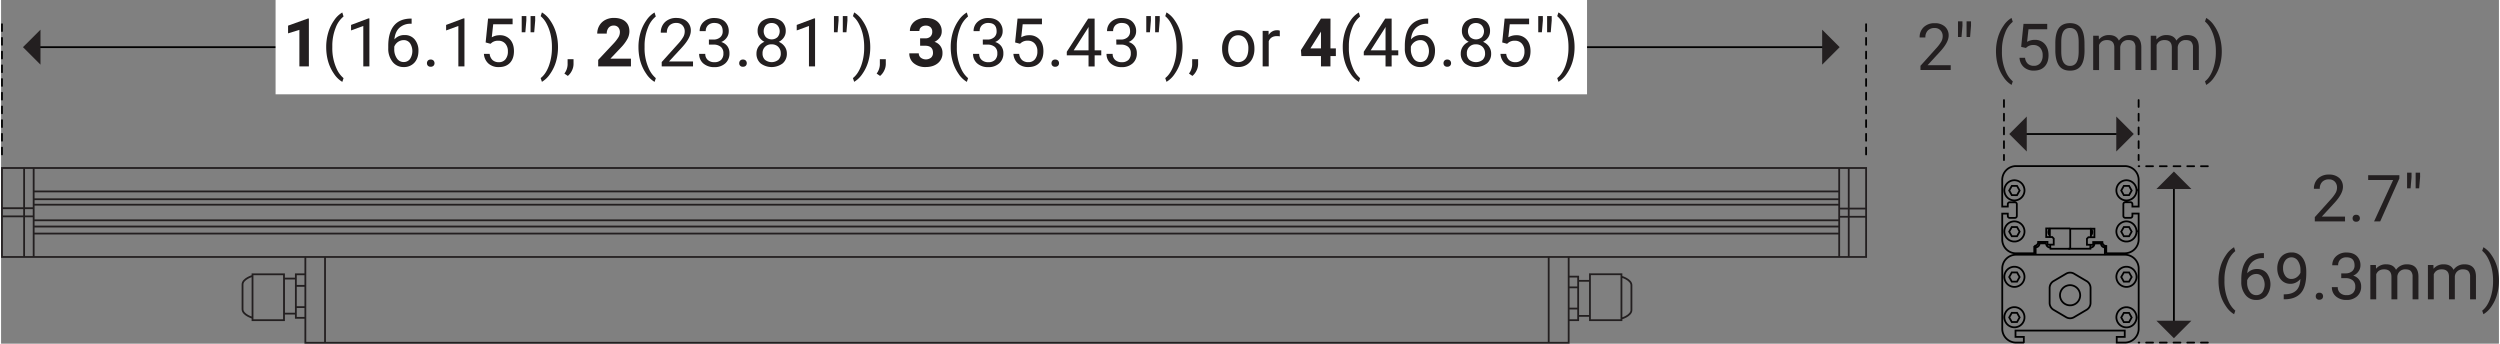 <?xml version="1.0" encoding="UTF-8"?>
<svg width="1673px" height="230px" xmlns="http://www.w3.org/2000/svg" id="Layer_1" data-name="Layer 1" viewBox="0 0 2000.73 275.29">
  <rect x="0" y="0" width="2000.73" height="275.29" fill="#808080" stroke="none"/>
  <defs>
    <style>.cls-1,.cls-3,.cls-4,.cls-5,.cls-6{fill:none;}.cls-1,.cls-3,.cls-5,.cls-6{stroke:#000;}.cls-1,.cls-3,.cls-6{stroke-linecap:round;stroke-linejoin:round;}.cls-1,.cls-3,.cls-4{stroke-width:1.46px;}.cls-2{fill:#231f20;}.cls-3{stroke-dasharray:5.49 5.49;}.cls-4{stroke:#231f20;}.cls-4,.cls-5{stroke-miterlimit:10;}.cls-5,.cls-6{stroke-width:1.44px;}.cls-7{fill:#fff;}</style>
  </defs>
  <line class="cls-1" x1="26.2" y1="37.77" x2="1463.42" y2="37.77"></line>
  <polygon class="cls-2" points="31.57 23.76 31.57 51.79 17.55 37.77 31.57 23.76"></polygon>
  <polygon class="cls-2" points="1458.65 23.76 1458.65 51.79 1472.66 37.77 1458.65 23.76"></polygon>
  <line class="cls-1" x1="1618.71" y1="107.34" x2="1694.14" y2="107.34"></line>
  <polygon class="cls-2" points="1694.23 93.33 1694.23 121.36 1708.24 107.34 1694.23 93.33"></polygon>
  <polygon class="cls-2" points="1622.53 121.36 1622.53 93.33 1608.51 107.35 1622.53 121.36"></polygon>
  <line class="cls-3" x1="0.73" y1="19.4" x2="0.73" y2="128.22"></line>
  <line class="cls-3" x1="1493.85" y1="19.4" x2="1493.85" y2="128.22"></line>
  <line class="cls-3" x1="1604.27" y1="80.16" x2="1604.27" y2="128.22"></line>
  <line class="cls-3" x1="1712.13" y1="80.16" x2="1712.13" y2="128.22"></line>
  <line class="cls-1" x1="1740.39" y1="148.92" x2="1740.39" y2="256.8"></line>
  <polygon class="cls-2" points="1754.4 256.89 1726.37 256.89 1740.39 270.91 1754.4 256.89"></polygon>
  <polygon class="cls-2" points="1726.37 151.39 1754.4 151.39 1740.38 137.38 1726.37 151.39"></polygon>
  <line class="cls-3" x1="1767.57" y1="133.13" x2="1712.13" y2="133.13"></line>
  <line class="cls-3" x1="1767.57" y1="274.4" x2="1712.13" y2="274.4"></line>
  <path class="cls-4" d="M1238.88,313.38v68.74M258.76,313.38v68.74M243,327.28v-13.9M1254.88,364v18.12H243v-20M1254.88,329.2V313.38m42.27,49.36s8-2.31,8-6.84V336c0-4.53-8-6.83-8-6.83m-34.67,8.55h-7.6m7.6,17h-7.6m0-25.58h7.6V364h-7.6V329.2Zm7.6,3.35h9.45v28.1h-9.45Zm9.45-5.27h25.22V364h-25.22ZM200.68,328.55s-8,2.31-8,6.84v19.86c0,4.53,8,6.84,8,6.84m34.67-8.56H243m-7.6-17H243m0,25.59h-7.6V327.28H243v34.81Zm-7.6-3.35h-9.46v-28.1h9.46ZM225.89,364H200.68V327.28h25.21ZM25.39,294.63H1471.56M25.39,289H1471.56M25.39,284H1471.56M25.39,271.51H1471.56M25.39,267.13H1471.56M25.39,260.88H1471.56m0,52.5V242.13m0,32.5h21.56m-21.56,6.56h21.56m-13.91,32.19V242.13m-1453.82,0v71.25m0-32.5H0m25.39-6.56H0m17.73-32.19v71.25m1475.39,0H0V242.13H1493.12Z" transform="translate(0.73 -107.56)"></path>
  <path class="cls-5" d="M1628.92,311.84v-6.17a3.17,3.17,0,0,0,3.14-3.2h5.23a3.35,3.35,0,0,0,3.33,3.39v-2.54m-12.82,7.39v-6.18a3.16,3.16,0,0,0,3.14-3.19h7.45v1.71a.47.47,0,0,0,.48.48h4.54v-4.89l-1.19-1.21h-4.84v-6.88h19.24m28.87,19.87h14.93a11.09,11.09,0,0,0,11-11.19V278.62h-5v1.89a1.51,1.51,0,0,1-1.5,1.52h-4.25a1.51,1.51,0,0,1-1.5-1.52v-9.45a1.51,1.51,0,0,1,1.5-1.52h4.25a1.51,1.51,0,0,1,1.5,1.52V273h5V251.78a11.09,11.09,0,0,0-11-11.2h-87.27a11.09,11.09,0,0,0-11,11.2V273h4.46v-1.89a1.51,1.51,0,0,1,1.49-1.52h4.26a1.51,1.51,0,0,1,1.49,1.52v9.45a1.51,1.51,0,0,1-1.49,1.52h-4.26a1.51,1.51,0,0,1-1.49-1.52v-1.89h-4.46v20.61a11.09,11.09,0,0,0,11,11.19h14.93m75.66,47.7h-4.18l-2.09,3.69,2.09,3.69h4.18l2.09-3.69Zm6,3.69a8.08,8.08,0,1,1-8.08-8.24A8.16,8.16,0,0,1,1709.73,361.81ZM1614,358.12h-4.18l-2.09,3.69,2.09,3.69H1614l2.09-3.69Zm6,3.69a8.08,8.08,0,1,1-8.08-8.24A8.16,8.16,0,0,1,1620,361.81Zm83.74-36.06h-4.18l-2.09,3.69,2.09,3.69h4.18l2.09-3.69Zm-39.15,18.46a8.08,8.08,0,1,1-8.08-8.24A8.16,8.16,0,0,1,1664.59,344.21Zm45.14-14.77a8.08,8.08,0,1,1-8.08-8.23A8.16,8.16,0,0,1,1709.73,329.44Zm-40,3.26-10.06-5.92a6.24,6.24,0,0,0-6.33,0l-10.06,5.92a6.47,6.47,0,0,0-3.17,5.59v11.83a6.47,6.47,0,0,0,3.17,5.59l10.06,5.92a6.24,6.24,0,0,0,6.33,0l10.06-5.92a6.47,6.47,0,0,0,3.17-5.59V338.29A6.47,6.47,0,0,0,1669.73,332.7ZM1614,325.75h-4.18l-2.09,3.69,2.09,3.69H1614l2.09-3.69Zm6,3.69a8.08,8.08,0,1,1-8.08-8.23A8.16,8.16,0,0,1,1620,329.44Zm-.83,52.52h-6a11.09,11.09,0,0,1-11-11.19v-48a11.09,11.09,0,0,1,11-11.19h87.27a11.09,11.09,0,0,1,11,11.19v48a11.09,11.09,0,0,1-11,11.19h-6.57v-4.54h6.41v-5.11h-87.5v5.11h6.68v4.26Zm84.57-92.55h-4.18l-2.09,3.69,2.09,3.69h4.18l2.09-3.69Zm6,3.69a8.08,8.08,0,1,1-8.08-8.23A8.16,8.16,0,0,1,1709.73,293.1ZM1614,289.41h-4.18l-2.09,3.69,2.09,3.69H1614l2.09-3.69Zm6,3.69a8.08,8.08,0,1,1-8.08-8.23A8.16,8.16,0,0,1,1620,293.1Zm83.74-36.62h-4.18l-2.09,3.69,2.09,3.69h4.18l2.09-3.69Zm6,3.69a8.08,8.08,0,1,1-8.08-8.23A8.15,8.15,0,0,1,1709.73,260.17ZM1614,256.48h-4.18l-2.09,3.69,2.09,3.69H1614l2.09-3.69Zm6,3.69a8.08,8.08,0,1,1-8.08-8.23A8.15,8.15,0,0,1,1620,260.17Z" transform="translate(0.73 -107.56)"></path>
  <path class="cls-6" d="M1640.29,297.13v-6.4a3.86,3.86,0,0,0-1.17,2.64c0,1.58.78,2.64,1.17,2.64" transform="translate(0.73 -107.56)"></path>
  <path class="cls-5" d="M1684.37,311.84v-6.12a3.14,3.14,0,0,1-3.11-3.17h-5.21a3.34,3.34,0,0,1-3.3,3.37V303.4m12.73,7.32V304.6a3.15,3.15,0,0,1-3.12-3.17H1675v1.7a.47.47,0,0,1-.47.47H1670v-4.85l1.18-1.19H1676v-6.83h-19.39m-15.78,15.19v.92h15.89" transform="translate(0.73 -107.56)"></path>
  <path class="cls-6" d="M1673.12,297.13v-6.4a3.87,3.87,0,0,1,1.16,2.64c0,1.58-.78,2.64-1.16,2.64" transform="translate(0.73 -107.56)"></path>
  <path class="cls-5" d="M1695.26,310.42v1.14m-2.9-1.14v1.14m-71.55-1.14v1.14m-2.83-1.14v1.14m38.64-21.09v16.31m16.13-.94v.94h-17.63" transform="translate(0.73 -107.56)"></path>
  <path class="cls-2" d="M1876.74,284.87h-24.23v-3.38l12.8-14.22a30.17,30.17,0,0,0,3.93-5.25,8.77,8.77,0,0,0,1.08-4.18,6.68,6.68,0,0,0-1.75-4.75,6.12,6.12,0,0,0-4.68-1.85,7.26,7.26,0,0,0-5.45,2,7.64,7.64,0,0,0-1.94,5.55h-4.7a11,11,0,0,1,3.29-8.26,12.23,12.23,0,0,1,8.8-3.14,11.75,11.75,0,0,1,8.16,2.7,9.24,9.24,0,0,1,3,7.2q0,5.46-7,13l-9.9,10.74h18.56Z" transform="translate(0.73 -107.56)"></path>
  <path class="cls-2" d="M1882.78,282.41a3,3,0,0,1,.72-2,2.76,2.76,0,0,1,2.17-.81,2.85,2.85,0,0,1,2.2.81,2.9,2.9,0,0,1,.75,2,2.7,2.7,0,0,1-.75,1.95,2.87,2.87,0,0,1-2.2.79,2.61,2.61,0,0,1-2.89-2.74Z" transform="translate(0.73 -107.56)"></path>
  <path class="cls-2" d="M1920.23,250.52l-15.32,34.35H1900l15.26-33.13h-20v-3.86h25Z" transform="translate(0.73 -107.56)"></path>
  <path class="cls-2" d="M1930,249.31l-.76,9.09h-2.82l0-12.55H1930Zm6.86,0-.76,9.09h-2.82l0-12.55h3.56Z" transform="translate(0.73 -107.56)"></path>
  <path class="cls-2" d="M1775.38,332.29a39.14,39.14,0,0,1,1.54-11,32,32,0,0,1,4.58-9.6,19.69,19.69,0,0,1,6.33-6.1l1,3.1a20.28,20.28,0,0,0-6.08,8.69,37.73,37.73,0,0,0-2.6,13.08l0,2.16a38,38,0,0,0,3.58,17,20.29,20.29,0,0,0,5.13,6.76l-1,2.87a20.09,20.09,0,0,1-6.45-6.3Q1775.38,344.3,1775.38,332.29Z" transform="translate(0.73 -107.56)"></path>
  <path class="cls-2" d="M1811.77,310.29v4h-.86a12.39,12.39,0,0,0-8.74,3.25q-3.26,3.15-3.76,8.86a10,10,0,0,1,8-3.35,9.62,9.62,0,0,1,7.71,3.41,14.92,14.92,0,0,1-.23,17.93,10.72,10.72,0,0,1-8.35,3.43,10.55,10.55,0,0,1-8.61-4.08,16.17,16.17,0,0,1-3.3-10.5v-1.8q0-10.21,4.35-15.62t13-5.52ZM1805.6,327a7.56,7.56,0,0,0-4.45,1.45,7.65,7.65,0,0,0-2.82,3.63v1.73a12.15,12.15,0,0,0,2.06,7.37,6.16,6.16,0,0,0,5.13,2.79,6,6,0,0,0,5-2.33,11.23,11.23,0,0,0,0-12.29A5.93,5.93,0,0,0,1805.6,327Z" transform="translate(0.73 -107.56)"></path>
  <path class="cls-2" d="M1841,331a11.36,11.36,0,0,1-3.52,2.82,9.41,9.41,0,0,1-4.48,1.07,9.89,9.89,0,0,1-5.58-1.57,10.3,10.3,0,0,1-3.67-4.44,15.15,15.15,0,0,1-1.29-6.31,15.4,15.4,0,0,1,1.41-6.68,10.35,10.35,0,0,1,4-4.55,11.4,11.4,0,0,1,6-1.57,10.3,10.3,0,0,1,8.65,4.1q3.17,4.09,3.17,11.19v1.37q0,10.8-4.27,15.76t-12.88,5.1h-.92v-4h1q5.8-.1,8.94-3T1841,331Zm-7.24,0a7.28,7.28,0,0,0,4.36-1.44,8.54,8.54,0,0,0,2.91-3.59v-1.88a12.92,12.92,0,0,0-2-7.52,6.14,6.14,0,0,0-10.06-.52,9.86,9.86,0,0,0-1.88,6.27,10.18,10.18,0,0,0,1.82,6.23A5.73,5.73,0,0,0,1833.78,331Z" transform="translate(0.73 -107.56)"></path>
  <path class="cls-2" d="M1853.28,344.84a3,3,0,0,1,.72-2,2.73,2.73,0,0,1,2.17-.82,2.82,2.82,0,0,1,2.2.82,2.88,2.88,0,0,1,.75,2,2.7,2.7,0,0,1-.75,2,2.87,2.87,0,0,1-2.2.79,2.61,2.61,0,0,1-2.89-2.74Z" transform="translate(0.73 -107.56)"></path>
  <path class="cls-2" d="M1873.69,326.52h3.53a7.75,7.75,0,0,0,5.23-1.75,5.86,5.86,0,0,0,1.91-4.6q0-6.5-6.48-6.5a6.75,6.75,0,0,0-4.87,1.74,6.08,6.08,0,0,0-1.81,4.61h-4.7a9.42,9.42,0,0,1,3.21-7.3,11.71,11.71,0,0,1,8.17-2.91q5.23,0,8.2,2.77a10,10,0,0,1,3,7.69,8.09,8.09,0,0,1-1.57,4.68,9.52,9.52,0,0,1-4.25,3.38,9.08,9.08,0,0,1,4.71,3.2,8.88,8.88,0,0,1,1.67,5.46,10.09,10.09,0,0,1-3.26,7.9,12.14,12.14,0,0,1-8.46,2.92,12.5,12.5,0,0,1-8.47-2.82,9.37,9.37,0,0,1-3.26-7.44h4.72a6,6,0,0,0,1.91,4.67,7.23,7.23,0,0,0,5.1,1.75,7.13,7.13,0,0,0,5.21-1.77,6.88,6.88,0,0,0,1.81-5.11,6.19,6.19,0,0,0-2-4.95,8.55,8.55,0,0,0-5.71-1.78h-3.53Z" transform="translate(0.73 -107.56)"></path>
  <path class="cls-2" d="M1901.44,319.82l.13,3a10.13,10.13,0,0,1,8.15-3.55q5.76,0,7.85,4.42a10.31,10.31,0,0,1,3.57-3.2,10.43,10.43,0,0,1,5.19-1.22q9,0,9.2,9.58V347.3h-4.7V329.16a6.28,6.28,0,0,0-1.35-4.4c-.89-1-2.4-1.46-4.52-1.46a6.23,6.23,0,0,0-4.34,1.56,6.35,6.35,0,0,0-2,4.2V347.3h-4.72v-18c0-4-2-6-5.87-6-3.09,0-5.19,1.31-6.33,3.93V347.3H1897V319.82Z" transform="translate(0.73 -107.56)"></path>
  <path class="cls-2" d="M1947.51,319.82l.12,3a10.17,10.17,0,0,1,8.16-3.55q5.76,0,7.85,4.42a10.31,10.31,0,0,1,3.57-3.2,10.43,10.43,0,0,1,5.19-1.22q9,0,9.2,9.58V347.3h-4.7V329.16a6.28,6.28,0,0,0-1.35-4.4c-.9-1-2.4-1.46-4.52-1.46a6.1,6.1,0,0,0-6.35,5.76V347.3H1960v-18c0-4-2-6-5.86-6q-4.63,0-6.33,3.93V347.3h-4.7V319.82Z" transform="translate(0.73 -107.56)"></path>
  <path class="cls-2" d="M2000,332.54a38.92,38.92,0,0,1-1.49,10.86A32,32,0,0,1,1994,353a19.82,19.82,0,0,1-6.42,6.25l-1-2.87q3.92-3,6.29-9.31a40.51,40.51,0,0,0,2.43-14v-.81a42.08,42.08,0,0,0-1.12-9.92,34,34,0,0,0-3.11-8.22,19.11,19.11,0,0,0-4.49-5.67l1-2.87a19.87,19.87,0,0,1,6.39,6.2,32.14,32.14,0,0,1,4.55,9.58A40.1,40.1,0,0,1,2000,332.54Z" transform="translate(0.73 -107.56)"></path>
  <path class="cls-2" d="M1560.89,163.65h-24.23v-3.38l12.8-14.23a30.4,30.4,0,0,0,3.92-5.24,8.77,8.77,0,0,0,1.08-4.18,6.62,6.62,0,0,0-1.75-4.75A6.12,6.12,0,0,0,1548,130a7.25,7.25,0,0,0-5.45,2,7.6,7.6,0,0,0-1.95,5.55H1536a10.88,10.88,0,0,1,3.29-8.26,12.18,12.18,0,0,1,8.8-3.15,11.69,11.69,0,0,1,8.15,2.71,9.21,9.21,0,0,1,3,7.2q0,5.46-7,13l-9.91,10.74h18.57Z" transform="translate(0.73 -107.56)"></path>
  <path class="cls-2" d="M1570.3,128.08l-.76,9.1h-2.82l0-12.55h3.55Zm6.86,0-.76,9.1h-2.82l0-12.55h3.56Z" transform="translate(0.73 -107.56)"></path>
  <path class="cls-2" d="M1597.15,148.63a39.07,39.07,0,0,1,1.54-11,32,32,0,0,1,4.58-9.6,19.59,19.59,0,0,1,6.33-6.1l1,3.1a20.22,20.22,0,0,0-6.08,8.69,37.63,37.63,0,0,0-2.6,13.08l0,2.16a37.82,37.82,0,0,0,3.58,17,20.4,20.4,0,0,0,5.13,6.76l-1,2.87a20.3,20.3,0,0,1-6.45-6.3Q1597.15,160.65,1597.15,148.63Z" transform="translate(0.73 -107.56)"></path>
  <path class="cls-2" d="M1617.31,145.1l1.88-18.44h19V131h-15l-1.12,10.09a11.9,11.9,0,0,1,6.17-1.6,10.2,10.2,0,0,1,8,3.34q3,3.34,3,9t-3.09,9c-2.05,2.19-4.93,3.29-8.62,3.29a11.68,11.68,0,0,1-8-2.72,10.8,10.8,0,0,1-3.53-7.52h4.44a7.48,7.48,0,0,0,2.26,4.79,7.06,7.06,0,0,0,4.83,1.61,6.29,6.29,0,0,0,5.14-2.24,9.3,9.3,0,0,0,1.87-6.17,8.57,8.57,0,0,0-2-6,6.89,6.89,0,0,0-5.37-2.24,7.81,7.81,0,0,0-4.83,1.34l-1.24,1Z" transform="translate(0.73 -107.56)"></path>
  <path class="cls-2" d="M1668.08,147.87q0,8.26-2.82,12.27t-8.82,4c-3.94,0-6.87-1.31-8.76-3.93s-2.88-6.52-3-11.72v-6.28q0-8.14,2.82-12.11t8.84-4q6,0,8.79,3.83t2.9,11.8Zm-4.7-6.43q0-6-1.68-8.7a5.78,5.78,0,0,0-5.31-2.73,5.71,5.71,0,0,0-5.26,2.72q-1.65,2.72-1.7,8.36v7.52q0,6,1.74,8.85a5.75,5.75,0,0,0,5.27,2.86,5.69,5.69,0,0,0,5.17-2.69q1.7-2.7,1.77-8.49Z" transform="translate(0.73 -107.56)"></path>
  <path class="cls-2" d="M1679.47,136.16l.13,3.05a10.14,10.14,0,0,1,8.15-3.56q5.76,0,7.85,4.42a10.41,10.41,0,0,1,3.57-3.2,10.56,10.56,0,0,1,5.19-1.22q9,0,9.2,9.58v18.42h-4.7V145.51a6.33,6.33,0,0,0-1.35-4.41c-.89-1-2.4-1.46-4.52-1.46a6.23,6.23,0,0,0-4.34,1.56,6.4,6.4,0,0,0-2,4.21v18.24h-4.72v-18q0-6-5.87-6c-3.09,0-5.19,1.31-6.33,3.94v20.07H1675V136.16Z" transform="translate(0.73 -107.56)"></path>
  <path class="cls-2" d="M1725.54,136.16l.12,3.05a10.18,10.18,0,0,1,8.16-3.56q5.76,0,7.85,4.42a10.41,10.41,0,0,1,3.57-3.2,10.54,10.54,0,0,1,5.19-1.22q9,0,9.2,9.58v18.42h-4.7V145.51a6.33,6.33,0,0,0-1.35-4.41c-.9-1-2.4-1.46-4.52-1.46a6.23,6.23,0,0,0-4.34,1.56,6.31,6.31,0,0,0-2,4.21v18.24H1738v-18q0-6-5.86-6-4.63,0-6.33,3.94v20.07h-4.7V136.16Z" transform="translate(0.73 -107.56)"></path>
  <path class="cls-2" d="M1778,148.89a39.34,39.34,0,0,1-1.48,10.86,32.41,32.41,0,0,1-4.55,9.59,19.92,19.92,0,0,1-6.42,6.25l-1-2.87q3.92-3,6.29-9.31a40.51,40.51,0,0,0,2.43-14v-.82a42.14,42.14,0,0,0-1.12-9.92,34.08,34.08,0,0,0-3.11-8.21,19,19,0,0,0-4.49-5.67l1-2.87a19.77,19.77,0,0,1,6.39,6.2,32,32,0,0,1,4.55,9.58A40,40,0,0,1,1778,148.89Z" transform="translate(0.73 -107.56)"></path>
  <rect class="cls-7" x="219.88" width="1050.44" height="75.54"></rect>
  <path class="cls-2" d="M245.82,160.75h-7.6V131.47l-9.07,2.81V128.1L245,122.42h.82Z" transform="translate(0.73 -107.56)"></path>
  <path class="cls-2" d="M259.7,145.21a40.57,40.57,0,0,1,1.59-11.4,33.17,33.17,0,0,1,4.74-9.94,20.2,20.2,0,0,1,6.55-6.31l1,3.21a21,21,0,0,0-6.29,9,39,39,0,0,0-2.7,13.53l0,2.24a39.07,39.07,0,0,0,3.71,17.61,20.85,20.85,0,0,0,5.3,7l-1,3a20.77,20.77,0,0,1-6.68-6.52Q259.69,157.65,259.7,145.21Z" transform="translate(0.73 -107.56)"></path>
  <path class="cls-2" d="M294.3,160.75h-4.89V128.34l-9.8,3.6v-4.42l13.93-5.23h.76Z" transform="translate(0.73 -107.56)"></path>
  <path class="cls-2" d="M328.12,122.45v4.13h-.9a12.81,12.81,0,0,0-9,3.36q-3.36,3.26-3.89,9.18a10.35,10.35,0,0,1,8.25-3.47,9.92,9.92,0,0,1,8,3.52,13.58,13.58,0,0,1,3,9.09q0,5.93-3.22,9.47a11.08,11.08,0,0,1-8.63,3.54,10.93,10.93,0,0,1-8.91-4.21,16.73,16.73,0,0,1-3.42-10.87v-1.87q0-10.56,4.51-16.15t13.42-5.72Zm-6.39,17.24a8.18,8.18,0,0,0-7.52,5.26v1.79a12.56,12.56,0,0,0,2.13,7.62,6.37,6.37,0,0,0,5.31,2.89,6.15,6.15,0,0,0,5.16-2.42,11.61,11.61,0,0,0,0-12.7A6.09,6.09,0,0,0,321.73,139.69Z" transform="translate(0.73 -107.56)"></path>
  <path class="cls-2" d="M340.4,158.2a3,3,0,0,1,.75-2.1,2.86,2.86,0,0,1,2.25-.84,2.92,2.92,0,0,1,2.27.84,3,3,0,0,1,.78,2.1,2.79,2.79,0,0,1-.78,2,3,3,0,0,1-2.27.82,2.89,2.89,0,0,1-2.25-.82A2.85,2.85,0,0,1,340.4,158.2Z" transform="translate(0.73 -107.56)"></path>
  <path class="cls-2" d="M370.43,160.75h-4.88V128.34l-9.81,3.6v-4.42l13.93-5.23h.76Z" transform="translate(0.73 -107.56)"></path>
  <path class="cls-2" d="M387.4,141.56l1.94-19.08H409V127H393.47l-1.15,10.44a12.26,12.26,0,0,1,6.38-1.66,10.55,10.55,0,0,1,8.31,3.46q3.08,3.45,3.07,9.34t-3.19,9.32q-3.19,3.4-8.92,3.4a12,12,0,0,1-8.28-2.81,11.22,11.22,0,0,1-3.66-7.78h4.6a7.78,7.78,0,0,0,2.34,5,7.3,7.3,0,0,0,5,1.67,6.57,6.57,0,0,0,5.32-2.32,9.66,9.66,0,0,0,1.93-6.39,8.85,8.85,0,0,0-2.09-6.16,7.1,7.1,0,0,0-5.56-2.33,8,8,0,0,0-5,1.4l-1.29,1.05Z" transform="translate(0.73 -107.56)"></path>
  <path class="cls-2" d="M420,124l-.79,9.41h-2.92l0-13H420Zm7.1,0-.79,9.41h-2.92l0-13h3.68Z" transform="translate(0.73 -107.56)"></path>
  <path class="cls-2" d="M445.36,145.48a40.45,40.45,0,0,1-1.54,11.23,33.19,33.19,0,0,1-4.7,9.93,20.73,20.73,0,0,1-6.64,6.46l-1-3q4.05-3.1,6.51-9.63a41.8,41.8,0,0,0,2.51-14.5v-.84a43.26,43.26,0,0,0-1.16-10.26,34.43,34.43,0,0,0-3.22-8.51,19.55,19.55,0,0,0-4.64-5.86l1-3a20.68,20.68,0,0,1,6.61,6.41,33.36,33.36,0,0,1,4.7,9.91A41.37,41.37,0,0,1,445.36,145.48Z" transform="translate(0.73 -107.56)"></path>
  <path class="cls-2" d="M453.23,168.37l-2.76-1.89a12.68,12.68,0,0,0,2.58-7.1V155h4.75v3.81a11.94,11.94,0,0,1-1.3,5.31A12.4,12.4,0,0,1,453.23,168.37Z" transform="translate(0.73 -107.56)"></path>
  <path class="cls-2" d="M503.79,160.75H477.55v-5.21l12.38-13.19a31.28,31.28,0,0,0,3.78-4.86,7.88,7.88,0,0,0,1.22-4,5.86,5.86,0,0,0-1.29-4,4.66,4.66,0,0,0-3.68-1.45,5,5,0,0,0-4.06,1.77,7,7,0,0,0-1.49,4.67h-7.62a12.57,12.57,0,0,1,1.67-6.39,11.8,11.8,0,0,1,4.72-4.54,14.4,14.4,0,0,1,6.91-1.64q5.91,0,9.19,2.84t3.27,8a12.87,12.87,0,0,1-1.47,5.78,31.93,31.93,0,0,1-5.05,6.86l-8.7,9.17h16.46Z" transform="translate(0.73 -107.56)"></path>
  <path class="cls-2" d="M509.81,145.21a40.57,40.57,0,0,1,1.59-11.4,33.17,33.17,0,0,1,4.74-9.94,20.3,20.3,0,0,1,6.55-6.31l1,3.21a20.93,20.93,0,0,0-6.3,9,39,39,0,0,0-2.69,13.53l0,2.24a39.2,39.2,0,0,0,3.71,17.61,21,21,0,0,0,5.31,7l-1,3a20.77,20.77,0,0,1-6.68-6.52Q509.82,157.65,509.81,145.21Z" transform="translate(0.73 -107.56)"></path>
  <path class="cls-2" d="M553.51,160.75H528.43v-3.5l13.25-14.72a30.88,30.88,0,0,0,4.06-5.43,9,9,0,0,0,1.12-4.32,6.88,6.88,0,0,0-1.82-4.92,6.35,6.35,0,0,0-4.83-1.91,7.49,7.49,0,0,0-5.64,2.06,7.89,7.89,0,0,0-2,5.74H527.7a11.28,11.28,0,0,1,3.4-8.54,12.64,12.64,0,0,1,9.11-3.26q5.34,0,8.44,2.8a9.58,9.58,0,0,1,3.1,7.45q0,5.66-7.2,13.46l-10.26,11.12h19.22Z" transform="translate(0.73 -107.56)"></path>
  <path class="cls-2" d="M566.22,139.25h3.65a8,8,0,0,0,5.41-1.82,6,6,0,0,0,2-4.75q0-6.74-6.71-6.73a7,7,0,0,0-5,1.8,6.31,6.31,0,0,0-1.88,4.77h-4.86A9.79,9.79,0,0,1,562.1,125a12.11,12.11,0,0,1,8.45-3q5.41,0,8.49,2.87a10.34,10.34,0,0,1,3.08,8,8.39,8.39,0,0,1-1.62,4.84,9.73,9.73,0,0,1-4.4,3.49,9.47,9.47,0,0,1,4.88,3.31,9.28,9.28,0,0,1,1.72,5.66,10.41,10.41,0,0,1-3.37,8.17,12.57,12.57,0,0,1-8.75,3,13,13,0,0,1-8.77-2.91,9.7,9.7,0,0,1-3.37-7.71h4.88a6.24,6.24,0,0,0,2,4.84,7.48,7.48,0,0,0,5.28,1.82,7.4,7.4,0,0,0,5.39-1.84,7.12,7.12,0,0,0,1.86-5.29,6.42,6.42,0,0,0-2.05-5.12,8.83,8.83,0,0,0-5.91-1.84h-3.65Z" transform="translate(0.73 -107.56)"></path>
  <path class="cls-2" d="M590.52,158.2a3,3,0,0,1,.75-2.1,2.84,2.84,0,0,1,2.24-.84,3,3,0,0,1,2.28.84,3,3,0,0,1,.77,2.1,2.83,2.83,0,0,1-.77,2,3,3,0,0,1-2.28.82,2.71,2.71,0,0,1-3-2.84Z" transform="translate(0.73 -107.56)"></path>
  <path class="cls-2" d="M627.78,132.47a8.83,8.83,0,0,1-1.52,5.09,10.26,10.26,0,0,1-4.08,3.5,11,11,0,0,1,4.74,3.76,9.43,9.43,0,0,1,1.75,5.6,10,10,0,0,1-3.35,7.91,14.73,14.73,0,0,1-17.67,0,10.07,10.07,0,0,1-3.32-7.9,9.73,9.73,0,0,1,1.69-5.6,10.54,10.54,0,0,1,4.7-3.79,10.09,10.09,0,0,1-4-3.49,9,9,0,0,1-1.47-5.07,9.92,9.92,0,0,1,3.1-7.68,13.17,13.17,0,0,1,16.34,0A9.86,9.86,0,0,1,627.78,132.47Zm-4,17.84a7.06,7.06,0,0,0-2-5.23,7.22,7.22,0,0,0-5.32-2,6.85,6.85,0,0,0-7.26,7.25,6.82,6.82,0,0,0,1.93,5.13,8.63,8.63,0,0,0,10.74,0A6.79,6.79,0,0,0,623.81,150.31ZM616.5,126a6.28,6.28,0,0,0-4.64,1.77,7.36,7.36,0,0,0,0,9.54,6.95,6.95,0,0,0,9.33,0,7.19,7.19,0,0,0-.06-9.47A6.17,6.17,0,0,0,616.5,126Z" transform="translate(0.73 -107.56)"></path>
  <path class="cls-2" d="M651.26,160.75h-4.89V128.34l-9.8,3.6v-4.42l13.93-5.23h.76Z" transform="translate(0.73 -107.56)"></path>
  <path class="cls-2" d="M670.09,124l-.79,9.41h-2.91l0-13h3.68Zm7.1,0-.79,9.41h-2.92l0-13h3.68Z" transform="translate(0.73 -107.56)"></path>
  <path class="cls-2" d="M695.47,145.48a40.45,40.45,0,0,1-1.54,11.23,33.19,33.19,0,0,1-4.7,9.93,20.63,20.63,0,0,1-6.64,6.46l-1-3q4-3.1,6.5-9.63a41.57,41.57,0,0,0,2.51-14.5v-.84a43.28,43.28,0,0,0-1.15-10.26,35.24,35.24,0,0,0-3.22-8.51,19.87,19.87,0,0,0-4.64-5.86l1-3A20.59,20.59,0,0,1,689.2,124a33.39,33.39,0,0,1,4.71,9.91A41.75,41.75,0,0,1,695.47,145.48Z" transform="translate(0.73 -107.56)"></path>
  <path class="cls-2" d="M703.34,168.37l-2.76-1.89a12.68,12.68,0,0,0,2.58-7.1V155h4.76v3.81a12.07,12.07,0,0,1-1.3,5.31A12.42,12.42,0,0,1,703.34,168.37Z" transform="translate(0.73 -107.56)"></path>
  <path class="cls-2" d="M735.39,138.25h4.05a5.69,5.69,0,0,0,4.29-1.45,5.28,5.28,0,0,0,1.39-3.84,4.69,4.69,0,0,0-1.38-3.6,5.35,5.35,0,0,0-3.8-1.28,5.58,5.58,0,0,0-3.65,1.19,3.84,3.84,0,0,0-1.47,3.12h-7.6a9.35,9.35,0,0,1,1.62-5.38,10.64,10.64,0,0,1,4.52-3.72,15.12,15.12,0,0,1,6.4-1.34q6.07,0,9.51,2.9a9.92,9.92,0,0,1,3.45,8,8.09,8.09,0,0,1-1.61,4.84,10.47,10.47,0,0,1-4.2,3.39,8.92,8.92,0,0,1,6.41,8.93,10.08,10.08,0,0,1-3.72,8.18q-3.72,3.08-9.84,3.07a14.14,14.14,0,0,1-9.37-3,9.86,9.86,0,0,1-3.64-8h7.59a4.39,4.39,0,0,0,1.62,3.52,6.75,6.75,0,0,0,8.23-.06,5,5,0,0,0,1.53-3.8q0-5.73-6.3-5.73h-4Z" transform="translate(0.73 -107.56)"></path>
  <path class="cls-2" d="M759.92,145.21a40.57,40.57,0,0,1,1.59-11.4,33.17,33.17,0,0,1,4.74-9.94,20.3,20.3,0,0,1,6.55-6.31l1,3.21a20.93,20.93,0,0,0-6.3,9,38.74,38.74,0,0,0-2.69,13.53l0,2.24a39.2,39.2,0,0,0,3.71,17.61,21,21,0,0,0,5.31,7l-1,3a20.77,20.77,0,0,1-6.68-6.52Q759.93,157.65,759.92,145.21Z" transform="translate(0.73 -107.56)"></path>
  <path class="cls-2" d="M785.61,139.25h3.66a8,8,0,0,0,5.41-1.82,6,6,0,0,0,2-4.75q0-6.74-6.7-6.73a7,7,0,0,0-5,1.8,6.27,6.27,0,0,0-1.88,4.77h-4.87A9.77,9.77,0,0,1,781.5,125a12.08,12.08,0,0,1,8.45-3q5.41,0,8.49,2.87a10.34,10.34,0,0,1,3.07,8,8.37,8.37,0,0,1-1.61,4.84,9.78,9.78,0,0,1-4.4,3.49,9.44,9.44,0,0,1,4.87,3.31,9.22,9.22,0,0,1,1.72,5.66,10.44,10.44,0,0,1-3.36,8.17,12.58,12.58,0,0,1-8.75,3,13,13,0,0,1-8.77-2.91,9.71,9.71,0,0,1-3.38-7.71h4.89a6.27,6.27,0,0,0,2,4.84,7.52,7.52,0,0,0,5.29,1.82,7.37,7.37,0,0,0,5.38-1.84,7.08,7.08,0,0,0,1.87-5.29,6.42,6.42,0,0,0-2.05-5.12,8.87,8.87,0,0,0-5.91-1.84h-3.66Z" transform="translate(0.73 -107.56)"></path>
  <path class="cls-2" d="M811.49,141.56l1.94-19.08H833V127H817.56l-1.16,10.44a12.33,12.33,0,0,1,6.39-1.66,10.55,10.55,0,0,1,8.31,3.46q3.07,3.45,3.07,9.34T831,157.87q-3.19,3.4-8.92,3.4a12,12,0,0,1-8.28-2.81,11.22,11.22,0,0,1-3.66-7.78h4.6a7.78,7.78,0,0,0,2.34,5,7.3,7.3,0,0,0,5,1.67,6.57,6.57,0,0,0,5.32-2.32,9.66,9.66,0,0,0,1.93-6.39,8.89,8.89,0,0,0-2.09-6.16,7.11,7.11,0,0,0-5.56-2.33,8,8,0,0,0-5,1.4l-1.29,1.05Z" transform="translate(0.73 -107.56)"></path>
  <path class="cls-2" d="M840.63,158.2a3,3,0,0,1,.75-2.1,2.84,2.84,0,0,1,2.24-.84,3,3,0,0,1,2.28.84,3,3,0,0,1,.77,2.1,2.83,2.83,0,0,1-.77,2,3,3,0,0,1-2.28.82,2.71,2.71,0,0,1-3-2.84Z" transform="translate(0.73 -107.56)"></path>
  <path class="cls-2" d="M875.2,147.89h5.31v4H875.2v8.89h-4.89v-8.89H852.89V149L870,122.48h5.18Zm-16.79,0h11.9V129.13l-.57,1.05Z" transform="translate(0.73 -107.56)"></path>
  <path class="cls-2" d="M892.51,139.25h3.66a8,8,0,0,0,5.41-1.82,6,6,0,0,0,2-4.75q0-6.74-6.7-6.73a7,7,0,0,0-5,1.8,6.27,6.27,0,0,0-1.88,4.77h-4.87A9.77,9.77,0,0,1,888.4,125a12.1,12.1,0,0,1,8.45-3q5.42,0,8.49,2.87a10.34,10.34,0,0,1,3.08,8,8.39,8.39,0,0,1-1.62,4.84,9.78,9.78,0,0,1-4.4,3.49,9.44,9.44,0,0,1,4.87,3.31,9.22,9.22,0,0,1,1.72,5.66,10.44,10.44,0,0,1-3.36,8.17,12.57,12.57,0,0,1-8.75,3,13,13,0,0,1-8.77-2.91,9.71,9.71,0,0,1-3.38-7.71h4.89a6.27,6.27,0,0,0,2,4.84,7.52,7.52,0,0,0,5.29,1.82,7.37,7.37,0,0,0,5.38-1.84,7.08,7.08,0,0,0,1.87-5.29,6.42,6.42,0,0,0-2-5.12,8.87,8.87,0,0,0-5.91-1.84h-3.66Z" transform="translate(0.73 -107.56)"></path>
  <path class="cls-2" d="M920.26,124l-.79,9.41h-2.92l0-13h3.68Zm7.09,0-.79,9.41h-2.91l0-13h3.68Z" transform="translate(0.73 -107.56)"></path>
  <path class="cls-2" d="M945.63,145.48a40.82,40.82,0,0,1-1.53,11.23,33.46,33.46,0,0,1-4.71,9.93,20.54,20.54,0,0,1-6.64,6.46l-1-3q4-3.1,6.5-9.63a41.57,41.57,0,0,0,2.51-14.5v-.84a43.28,43.28,0,0,0-1.15-10.26,34.83,34.83,0,0,0-3.22-8.51,19.71,19.71,0,0,0-4.64-5.86l1-3a20.49,20.49,0,0,1,6.61,6.41,33.14,33.14,0,0,1,4.71,9.91A41.75,41.75,0,0,1,945.63,145.48Z" transform="translate(0.73 -107.56)"></path>
  <path class="cls-2" d="M953.51,168.37l-2.76-1.89a12.74,12.74,0,0,0,2.57-7.1V155h4.76v3.81a11.94,11.94,0,0,1-1.3,5.31A12.53,12.53,0,0,1,953.51,168.37Z" transform="translate(0.73 -107.56)"></path>
  <path class="cls-2" d="M977.29,146.27a16.85,16.85,0,0,1,1.64-7.52,12.17,12.17,0,0,1,4.58-5.15,12.43,12.43,0,0,1,6.69-1.82,12,12,0,0,1,9.4,4q3.58,4,3.58,10.7v.34a17,17,0,0,1-1.59,7.46,12.06,12.06,0,0,1-4.54,5.13,12.6,12.6,0,0,1-6.8,1.84,12,12,0,0,1-9.37-4q-3.58-4-3.59-10.64Zm4.89.57a12.13,12.13,0,0,0,2.2,7.6,7.43,7.43,0,0,0,11.76,0q2.18-2.91,2.18-8.13a12.18,12.18,0,0,0-2.22-7.59,7.07,7.07,0,0,0-5.9-2.9,7,7,0,0,0-5.81,2.86C982.92,140.55,982.18,143.29,982.18,146.84Z" transform="translate(0.73 -107.56)"></path>
  <path class="cls-2" d="M1023.51,136.67a14.8,14.8,0,0,0-2.39-.18q-4.79,0-6.49,4.07v20.19h-4.86V132.31h4.73l.08,3.28a7.56,7.56,0,0,1,6.78-3.81,4.86,4.86,0,0,1,2.15.37Z" transform="translate(0.73 -107.56)"></path>
  <path class="cls-2" d="M1064.07,146.34h4.34v6.13h-4.34v8.28h-7.59v-8.28h-15.7l-.34-4.79,16-25.2h7.67Zm-16.06,0h8.47V132.83l-.5.87Z" transform="translate(0.73 -107.56)"></path>
  <path class="cls-2" d="M1073.93,145.21a40.57,40.57,0,0,1,1.59-11.4,33.19,33.19,0,0,1,4.75-9.94,20.18,20.18,0,0,1,6.54-6.31l1,3.21a20.83,20.83,0,0,0-6.29,9,39,39,0,0,0-2.7,13.53l0,2.24a39.2,39.2,0,0,0,3.7,17.61,21,21,0,0,0,5.31,7l-1,3a20.75,20.75,0,0,1-6.67-6.52Q1073.93,157.65,1073.93,145.21Z" transform="translate(0.73 -107.56)"></path>
  <path class="cls-2" d="M1113.09,147.89h5.31v4h-5.31v8.89h-4.89v-8.89h-17.43V149l17.14-26.52h5.18Zm-16.8,0h11.91V129.13l-.58,1.05Z" transform="translate(0.73 -107.56)"></path>
  <path class="cls-2" d="M1142.35,122.45v4.13h-.89a12.79,12.79,0,0,0-9,3.36q-3.37,3.26-3.89,9.18a10.34,10.34,0,0,1,8.25-3.47,9.92,9.92,0,0,1,8,3.52,13.58,13.58,0,0,1,3,9.09q0,5.93-3.22,9.47a11.08,11.08,0,0,1-8.63,3.54,10.9,10.9,0,0,1-8.91-4.21,16.73,16.73,0,0,1-3.42-10.87v-1.87q0-10.56,4.51-16.15t13.42-5.72ZM1136,139.69a8.18,8.18,0,0,0-7.52,5.26v1.79a12.56,12.56,0,0,0,2.13,7.62,6.37,6.37,0,0,0,5.31,2.89,6.15,6.15,0,0,0,5.16-2.42,11.61,11.61,0,0,0,0-12.7A6.09,6.09,0,0,0,1136,139.69Z" transform="translate(0.73 -107.56)"></path>
  <path class="cls-2" d="M1154.64,158.2a3,3,0,0,1,.75-2.1,2.86,2.86,0,0,1,2.25-.84,2.92,2.92,0,0,1,2.27.84,3,3,0,0,1,.78,2.1,2.79,2.79,0,0,1-.78,2,3,3,0,0,1-2.27.82,2.89,2.89,0,0,1-2.25-.82A2.85,2.85,0,0,1,1154.64,158.2Z" transform="translate(0.73 -107.56)"></path>
  <path class="cls-2" d="M1191.9,132.47a8.82,8.82,0,0,1-1.51,5.09,10.29,10.29,0,0,1-4.09,3.5,11,11,0,0,1,4.75,3.76,9.49,9.49,0,0,1,1.74,5.6,10,10,0,0,1-3.35,7.91,14.71,14.71,0,0,1-17.66,0,10,10,0,0,1-3.33-7.9,9.74,9.74,0,0,1,1.7-5.6,10.52,10.52,0,0,1,4.69-3.79,10,10,0,0,1-4-3.49,9,9,0,0,1-1.47-5.07,9.88,9.88,0,0,1,3.1-7.68,13.16,13.16,0,0,1,16.33,0A9.86,9.86,0,0,1,1191.9,132.47Zm-4,17.84a7.06,7.06,0,0,0-2-5.23,7.22,7.22,0,0,0-5.32-2,6.84,6.84,0,0,0-7.25,7.25,6.78,6.78,0,0,0,1.93,5.13,8.63,8.63,0,0,0,10.74,0A6.82,6.82,0,0,0,1187.93,150.31ZM1180.62,126a6.3,6.3,0,0,0-4.64,1.77,7.34,7.34,0,0,0,0,9.54,6.95,6.95,0,0,0,9.33,0,7.17,7.17,0,0,0-.07-9.47A6.17,6.17,0,0,0,1180.62,126Z" transform="translate(0.73 -107.56)"></path>
  <path class="cls-2" d="M1201.64,141.56l1.94-19.08h19.61V127h-15.48l-1.16,10.44a12.33,12.33,0,0,1,6.39-1.66,10.55,10.55,0,0,1,8.31,3.46q3.07,3.45,3.07,9.34t-3.19,9.32q-3.2,3.4-8.93,3.4a12.08,12.08,0,0,1-8.28-2.81,11.26,11.26,0,0,1-3.65-7.78h4.6a7.78,7.78,0,0,0,2.34,5,7.29,7.29,0,0,0,5,1.67,6.59,6.59,0,0,0,5.33-2.32,9.71,9.71,0,0,0,1.93-6.39,8.89,8.89,0,0,0-2.09-6.16,7.11,7.11,0,0,0-5.56-2.33,8,8,0,0,0-5,1.4l-1.28,1.05Z" transform="translate(0.73 -107.56)"></path>
  <path class="cls-2" d="M1234.22,124l-.79,9.41h-2.92l0-13h3.68Zm7.09,0-.78,9.41h-2.92l0-13h3.68Z" transform="translate(0.73 -107.56)"></path>
  <path class="cls-2" d="M1259.6,145.48a40.83,40.83,0,0,1-1.54,11.23,33.46,33.46,0,0,1-4.71,9.93,20.54,20.54,0,0,1-6.64,6.46l-1-3q4.05-3.1,6.51-9.63a42,42,0,0,0,2.51-14.5v-.84a43.26,43.26,0,0,0-1.16-10.26,34.43,34.43,0,0,0-3.22-8.51,19.71,19.71,0,0,0-4.64-5.86l1-3a20.61,20.61,0,0,1,6.62,6.41,33.36,33.36,0,0,1,4.7,9.91A41.74,41.74,0,0,1,1259.6,145.48Z" transform="translate(0.73 -107.56)"></path>
</svg>
